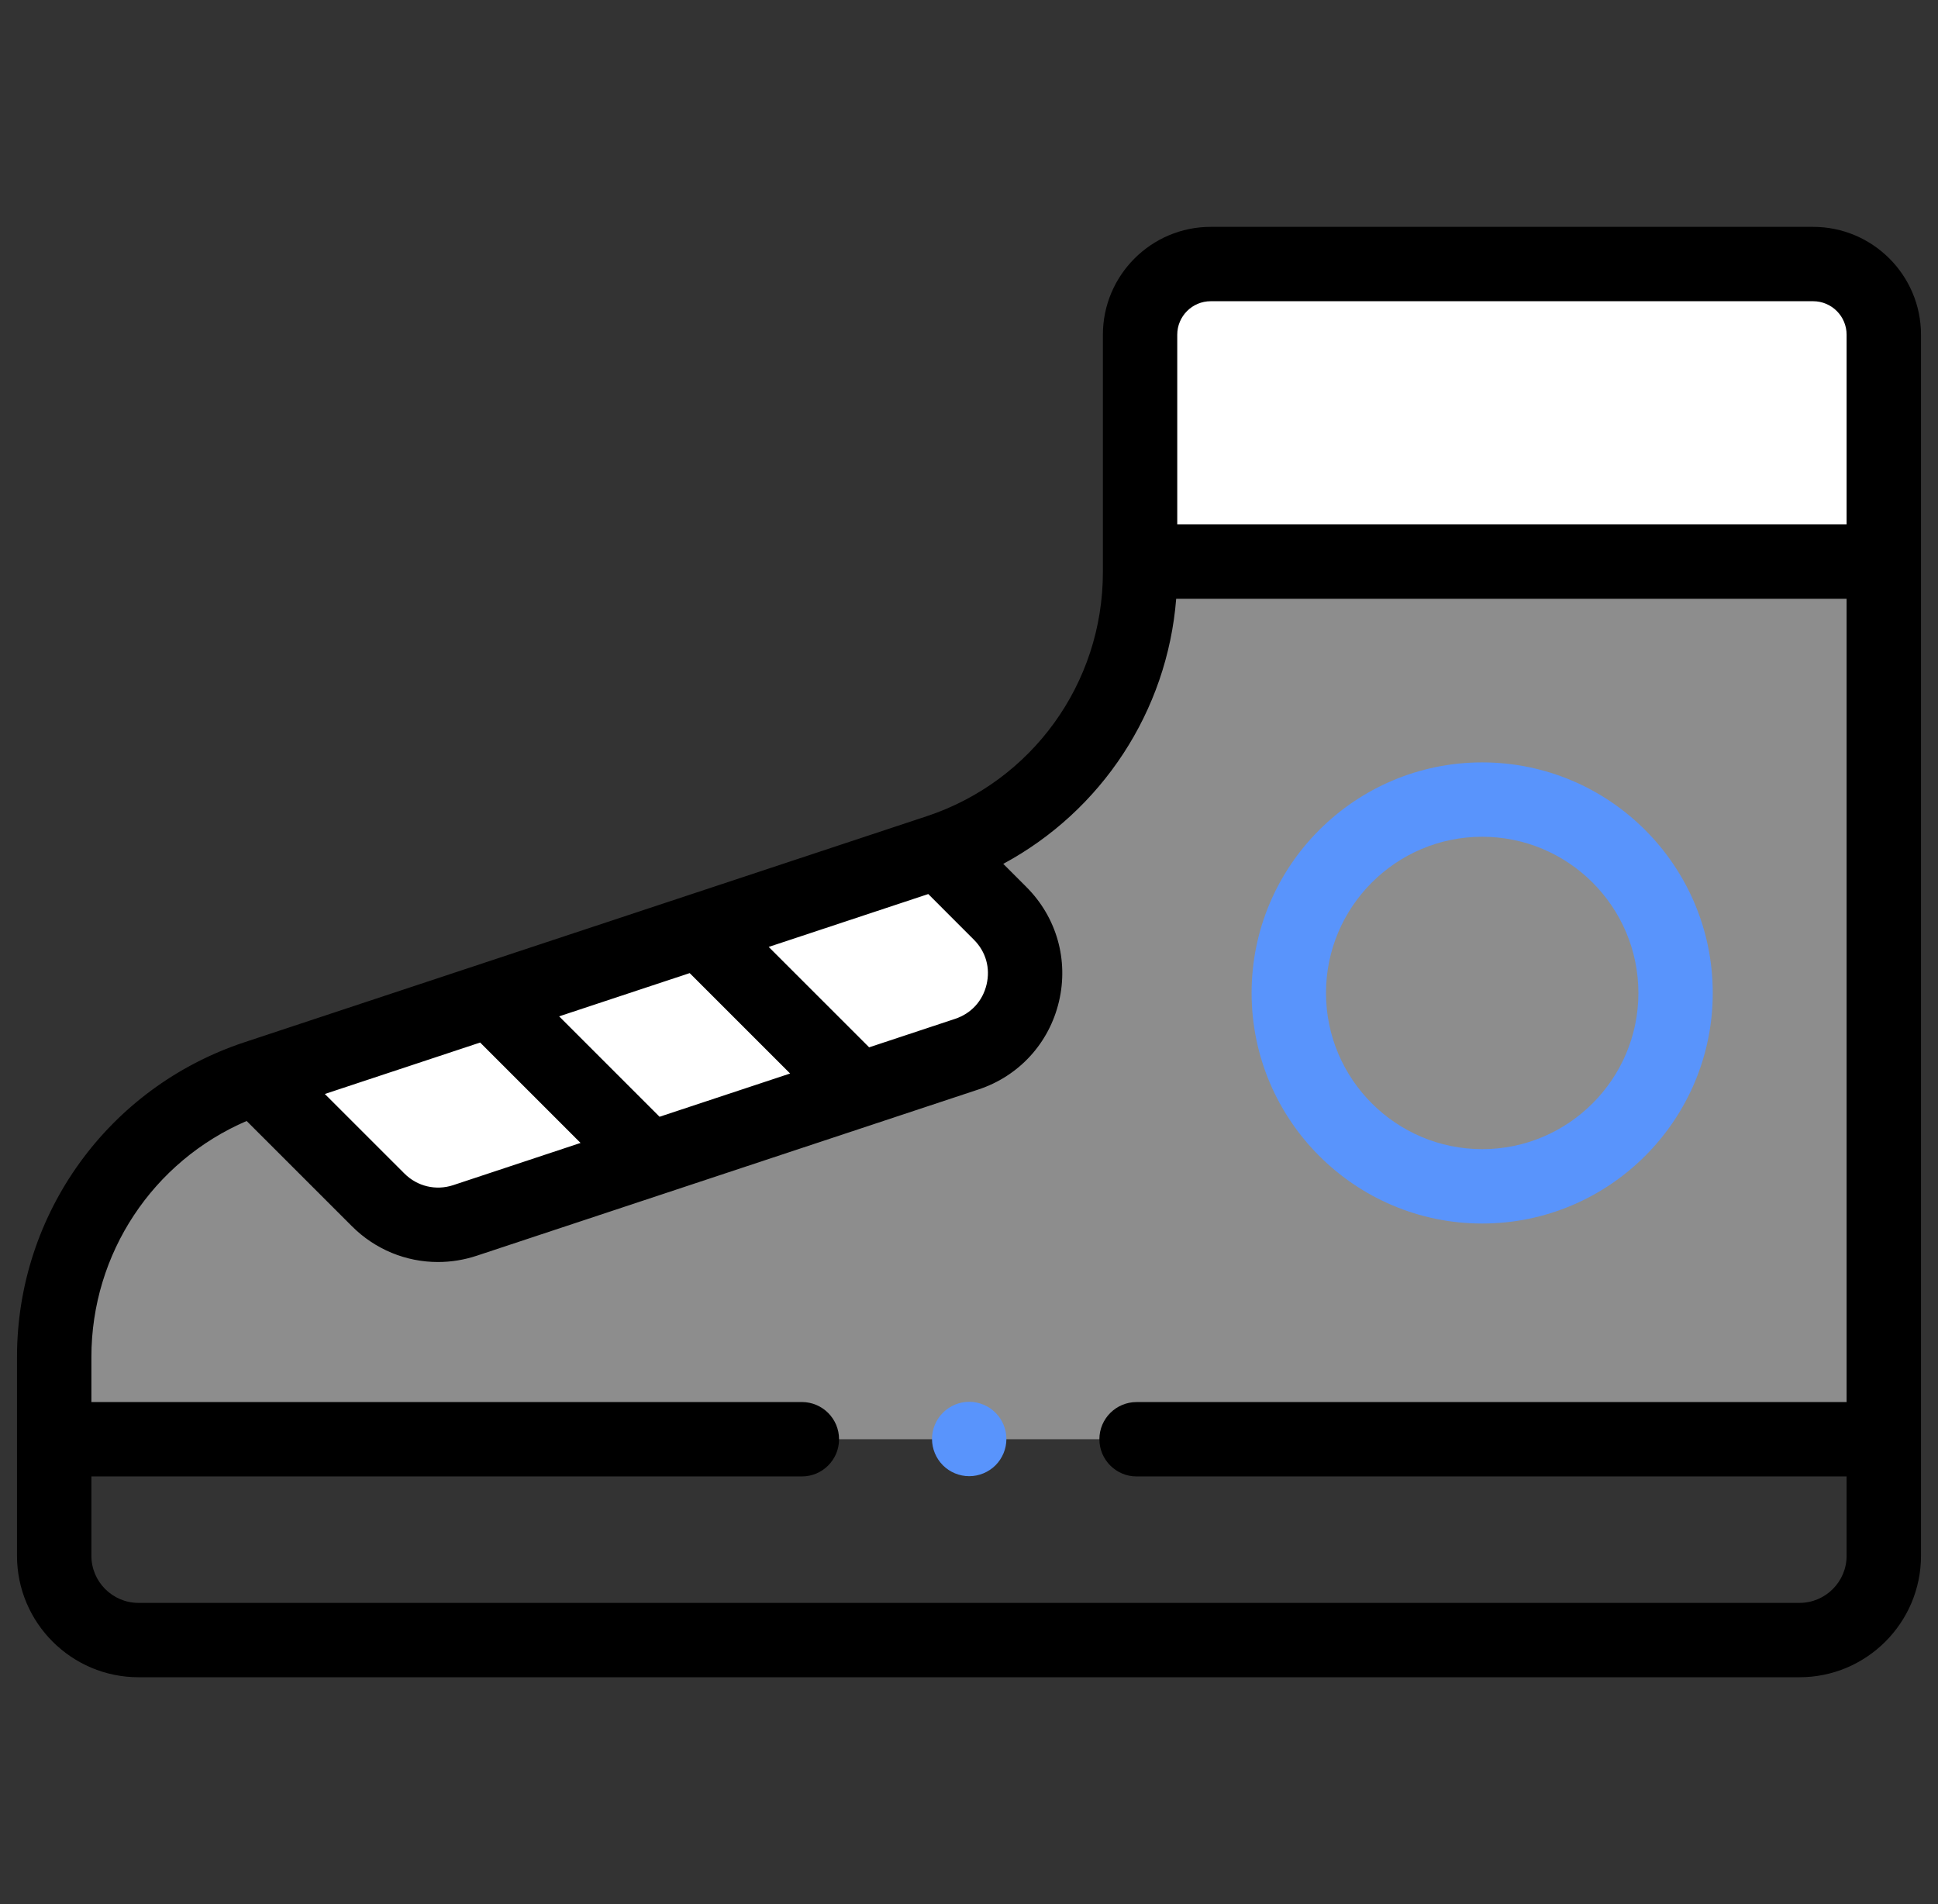 <svg width="57" height="56" viewBox="0 0 57 56" fill="none" xmlns="http://www.w3.org/2000/svg">
<rect x="0" y="0" width="57" height="56" fill="#333333" stroke="none"/>
<g clip-path="url(#clip0_1417_4213)">
<path d="M1.594 42.328V39.91C1.594 36.179 3.985 32.867 7.527 31.694L27.598 25.044C31.14 23.87 33.531 20.559 33.531 16.828V9.844C33.531 8.696 34.462 7.766 35.609 7.766H53.328C54.476 7.766 55.406 8.696 55.406 9.844V42.328H43.922H1.594Z" fill="white" fill-opacity="0.44"/>
<path d="M53.328 7.766H35.609C34.462 7.766 33.531 8.696 33.531 9.844V16.516H55.406V9.844C55.406 8.696 54.476 7.766 53.328 7.766Z" fill="white"/>
<path d="M7.527 31.694L11.121 35.288C11.79 35.956 12.778 36.191 13.675 35.893L28.435 31.003C30.201 30.418 30.732 28.178 29.416 26.862L27.598 25.044L7.527 31.694Z" fill="white"/>
<path d="M53.328 6.672H35.609C33.861 6.672 32.438 8.095 32.438 9.844V16.828C32.438 20.094 30.355 22.979 27.254 24.006L7.183 30.655C3.186 31.98 0.5 35.699 0.5 39.91V45.755C0.5 47.725 2.103 49.328 4.073 49.328H52.927C54.897 49.328 56.5 47.725 56.5 45.755V9.844C56.5 8.095 55.077 6.672 53.328 6.672ZM35.609 8.859H53.328C53.871 8.859 54.312 9.301 54.312 9.844V15.422H34.625V9.844C34.625 9.301 35.066 8.859 35.609 8.859ZM14.122 30.661L17.075 33.614L13.331 34.855C12.823 35.023 12.273 34.893 11.895 34.514L9.554 32.174L14.122 30.661ZM19.399 32.844L16.445 29.891L20.285 28.619L23.239 31.572L19.399 32.844ZM25.563 30.802L22.609 27.849L27.302 26.294L28.643 27.636C28.996 27.988 29.132 28.469 29.017 28.954C28.902 29.44 28.564 29.808 28.09 29.965L25.563 30.802ZM54.312 45.755C54.312 46.519 53.691 47.141 52.927 47.141H4.073C3.309 47.141 2.688 46.519 2.688 45.755V43.422H23.584C24.188 43.422 24.678 42.932 24.678 42.328C24.678 41.724 24.188 41.234 23.584 41.234H2.688V39.91C2.688 36.866 4.498 34.154 7.254 32.968L10.348 36.061C11.035 36.749 11.945 37.116 12.881 37.116C13.261 37.116 13.644 37.056 14.019 36.932L28.779 32.041C29.971 31.647 30.855 30.681 31.145 29.459C31.435 28.237 31.078 26.977 30.19 26.089L29.507 25.406C32.399 23.849 34.33 20.926 34.594 17.61H54.312V41.235H33.428C32.825 41.235 32.335 41.724 32.335 42.328C32.335 42.932 32.825 43.422 33.428 43.422H54.312V45.755Z" fill="black"/>
<path d="M43.594 35.984C47.333 35.984 50.375 32.942 50.375 29.203C50.375 25.464 47.333 22.422 43.594 22.422C39.855 22.422 36.812 25.464 36.812 29.203C36.812 32.942 39.855 35.984 43.594 35.984ZM43.594 24.609C46.127 24.609 48.188 26.67 48.188 29.203C48.188 31.736 46.127 33.797 43.594 33.797C41.061 33.797 39 31.736 39 29.203C39 26.67 41.061 24.609 43.594 24.609Z" fill="#5994FC"/>
<path d="M28.506 41.227C28.218 41.227 27.936 41.344 27.733 41.548C27.529 41.751 27.412 42.033 27.412 42.321C27.412 42.609 27.529 42.89 27.733 43.095C27.936 43.298 28.218 43.415 28.506 43.415C28.794 43.415 29.076 43.298 29.279 43.095C29.484 42.89 29.6 42.609 29.6 42.321C29.6 42.032 29.484 41.751 29.279 41.548C29.076 41.344 28.795 41.227 28.506 41.227Z" fill="#5994FC"/>
</g>
<defs>
<clipPath id="clip0_1417_4213">
<rect width="56" height="56" fill="white" transform="translate(0.5)"/>
</clipPath>
</defs>
</svg>
